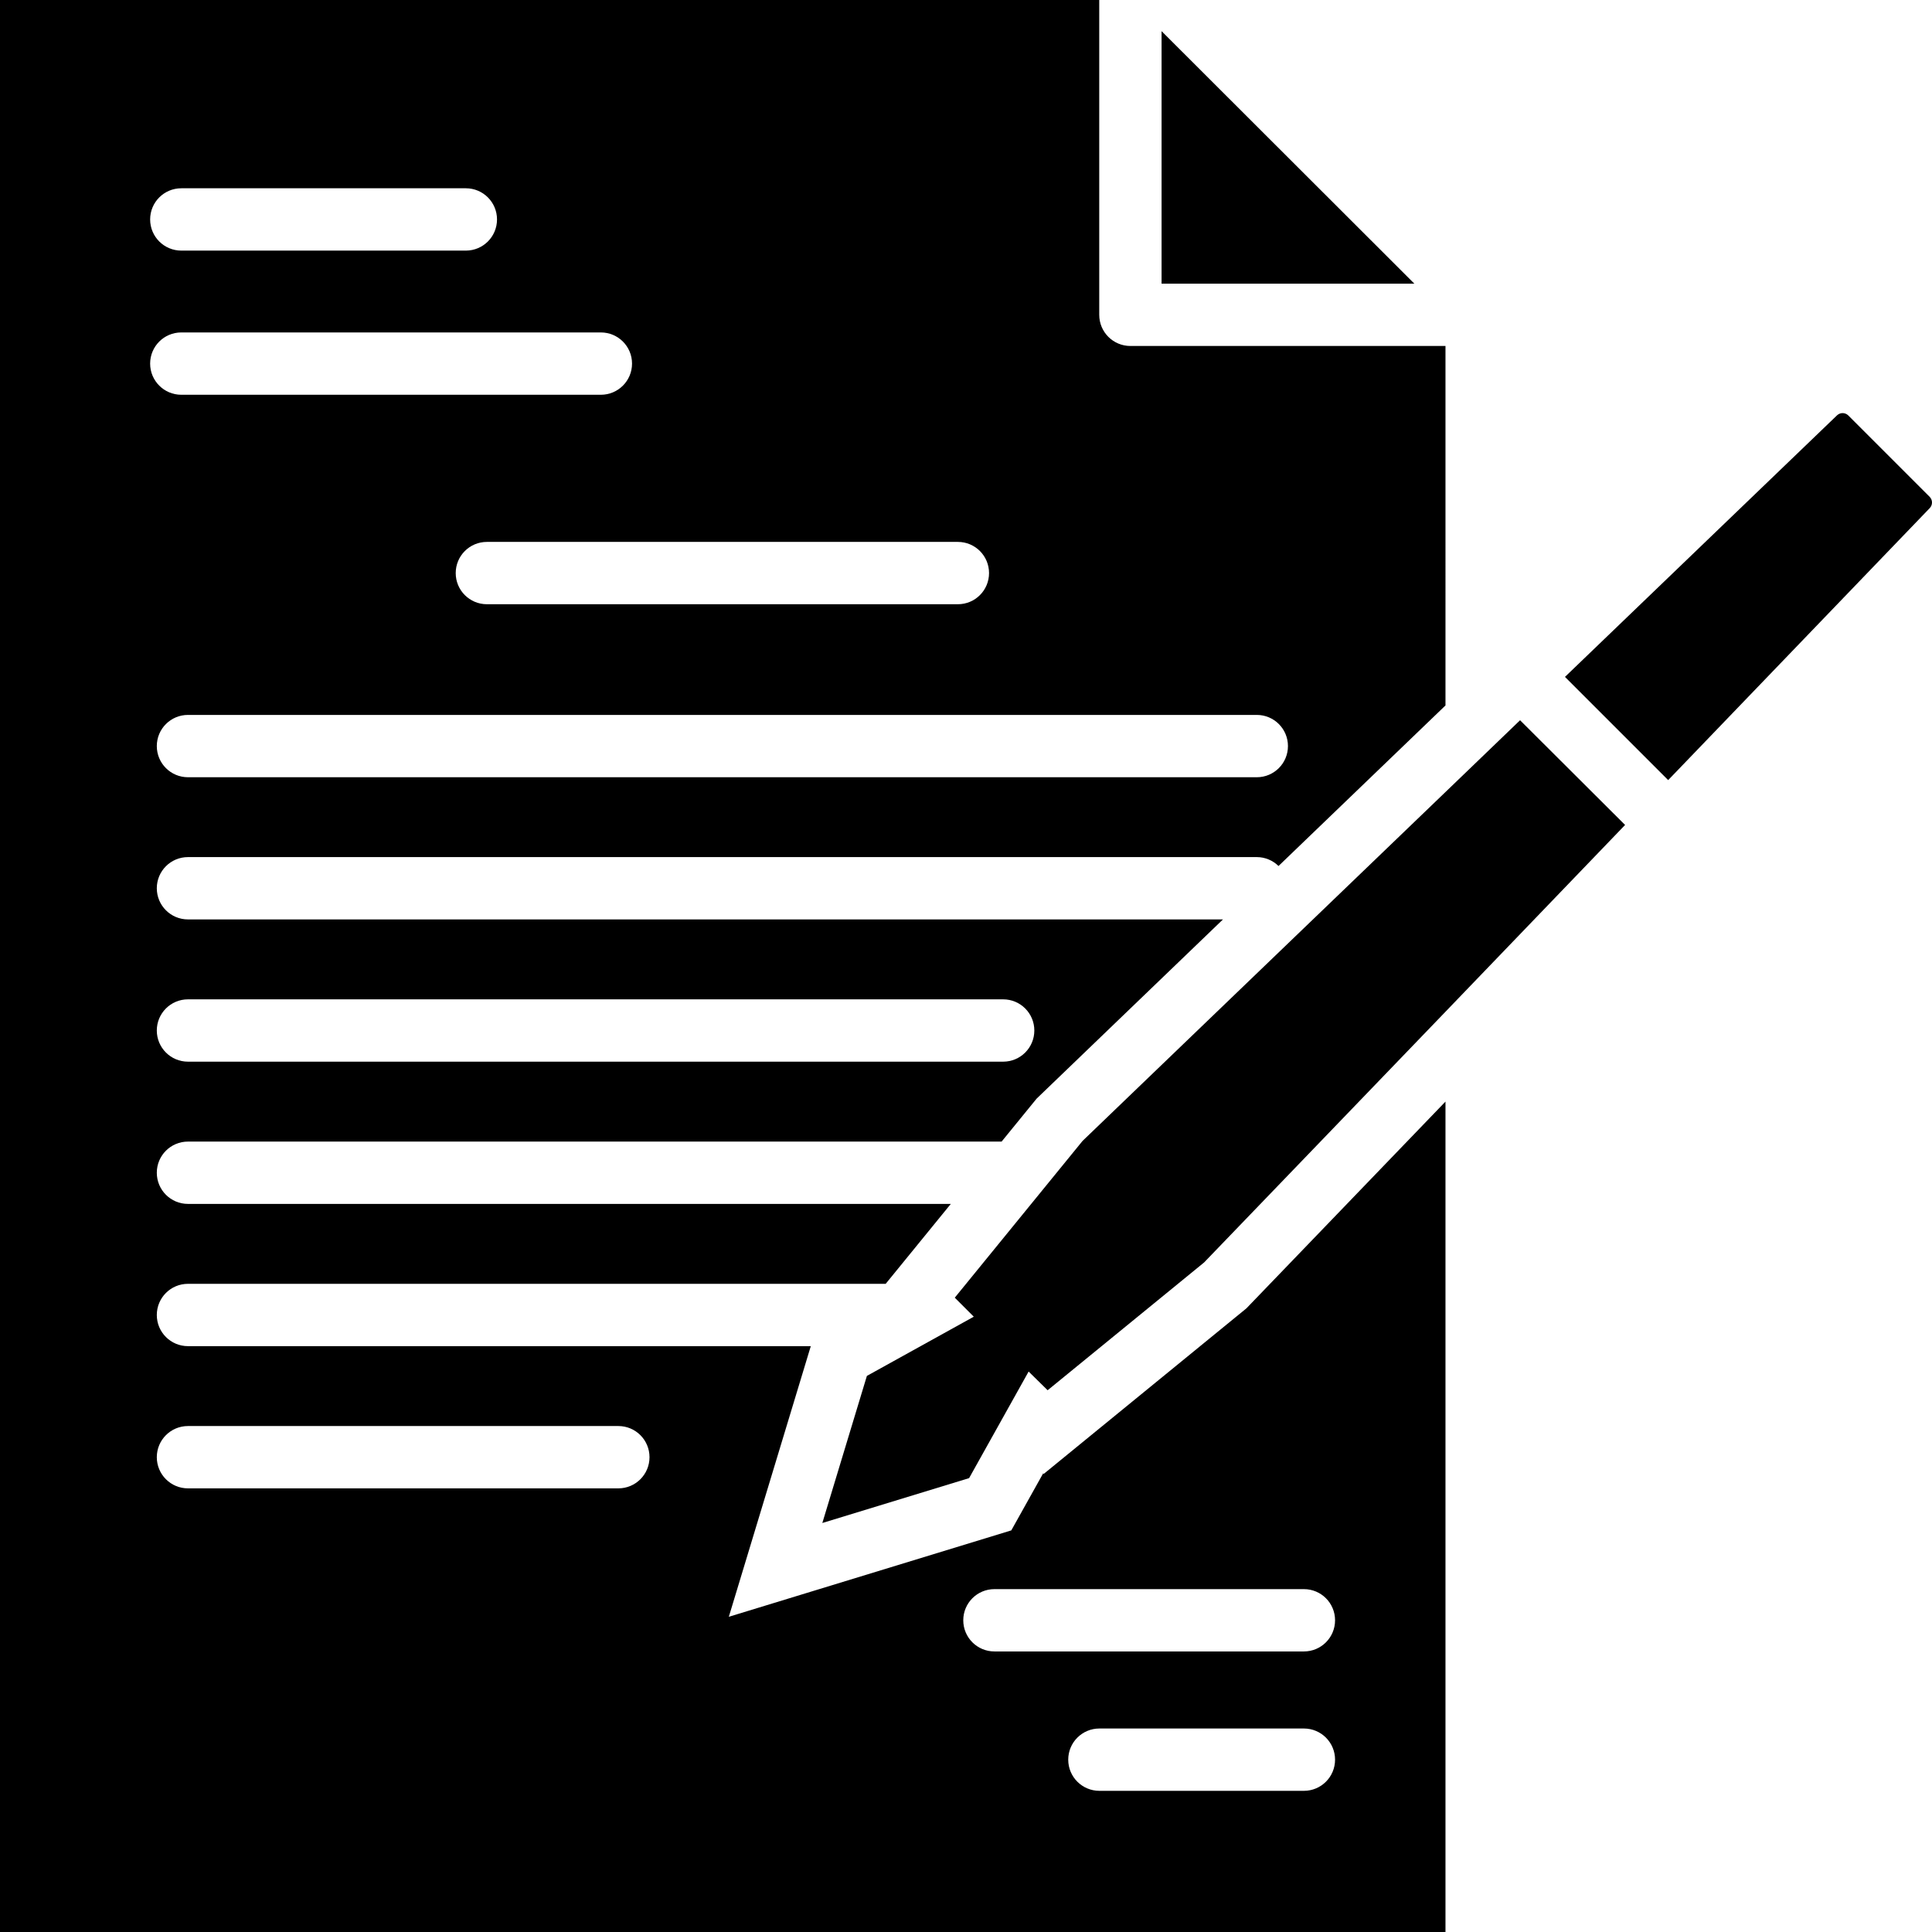 <?xml version="1.0" encoding="iso-8859-1"?>
<!-- Generator: Adobe Illustrator 19.0.0, SVG Export Plug-In . SVG Version: 6.00 Build 0)  -->
<svg version="1.1" id="Layer_1" xmlns="http://www.w3.org/2000/svg" xmlns:xlink="http://www.w3.org/1999/xlink" x="0px" y="0px"
	 viewBox="0 0 491.52 491.52" style="enable-background:new 0 0 491.52 491.52;" xml:space="preserve">
<g>
	<g>
		<polygon points="295.514,7.922 295.514,72.165 359.827,72.165 		"/>
	</g>
</g>
<g>
	<g>
		<polygon points="386.72,183.236 367.772,201.47 275.409,290.266 242.903,330.144 247.74,334.982 220.546,350.044 209.209,387.466 
			246.55,376.049 261.693,348.935 266.53,353.692 306.329,321.187 367.772,257.365 413.438,209.875 		"/>
	</g>
</g>
<g>
	<g>
		<path d="M47.82,218.054h271.92c2.157,0,4.099,0.873,5.527,2.266l42.478-40.848V88.021h-80.159c-4.382,0-7.928-3.546-7.928-7.928V0
			H0v491.52h367.745V280.255l-50.653,52.611l-51.556,42.111l-0.147-0.14l-8.106,14.509l-71.865,21.981l20.854-68.853H47.82
			c-4.382,0-7.928-3.546-7.928-7.928s3.546-7.929,7.928-7.929h177.506l16.57-20.331H47.82c-4.382,0-7.928-3.546-7.928-7.928
			s3.546-7.928,7.928-7.928h207l8.904-10.925l47.412-45.595H47.82c-4.382,0-7.928-3.546-7.928-7.928
			C39.892,221.6,43.438,218.054,47.82,218.054z M331.725,455.605h-52.029c-4.382,0-7.928-3.546-7.928-7.928s3.546-7.928,7.928-7.928
			h52.029c4.382,0,7.928,3.546,7.928,7.928S336.108,455.605,331.725,455.605z M252.993,404.289h78.732
			c4.382,0,7.928,3.546,7.928,7.928s-3.546,7.928-7.928,7.928h-78.732c-4.382,0-7.928-3.546-7.928-7.928
			S248.611,404.289,252.993,404.289z M251.623,145.795c0,4.382-3.546,7.928-7.928,7.928H123.866c-4.382,0-7.928-3.546-7.928-7.928
			c0-4.382,3.546-7.928,7.928-7.928h119.829C248.077,137.867,251.623,141.413,251.623,145.795z M46.125,47.9h72.392
			c4.382,0,7.928,3.547,7.928,7.928c0,4.382-3.546,7.929-7.928,7.929H46.125c-4.382,0-7.928-3.547-7.928-7.929
			C38.196,51.447,41.742,47.9,46.125,47.9z M47.82,362.798h109.493c4.382,0,7.928,3.546,7.928,7.928s-3.546,7.928-7.928,7.928H47.82
			c-4.382,0-7.928-3.546-7.928-7.928S43.438,362.798,47.82,362.798z M47.82,254.242h207.395c4.382,0,7.929,3.547,7.929,7.929
			c0,4.382-3.546,7.928-7.929,7.928H47.82c-4.382,0-7.928-3.546-7.928-7.928S43.438,254.242,47.82,254.242z M38.196,92.504
			c0-4.382,3.546-7.928,7.928-7.928h106.744c4.382,0,7.928,3.546,7.928,7.928c0,4.382-3.546,7.928-7.928,7.928H46.125
			C41.742,100.432,38.196,96.886,38.196,92.504z M47.82,181.882h271.92c4.382,0,7.928,3.546,7.928,7.928
			c0,4.382-3.546,7.928-7.928,7.928H47.82c-4.382,0-7.928-3.546-7.928-7.928C39.892,185.428,43.438,181.882,47.82,181.882z"/>
	</g>
</g>
<g>
	<g>
		<path d="M490.984,126.457l-20.823-20.824c-0.805-0.715-1.966-0.715-2.77,0l-69.247,66.576l26.255,26.256l66.584-69.238
			C491.699,128.421,491.699,127.26,490.984,126.457z"/>
	</g>
</g>
<g>
</g>
<g>
</g>
<g>
</g>
<g>
</g>
<g>
</g>
<g>
</g>
<g>
</g>
<g>
</g>
<g>
</g>
<g>
</g>
<g>
</g>
<g>
</g>
<g>
</g>
<g>
</g>
<g>
</g>
</svg>
